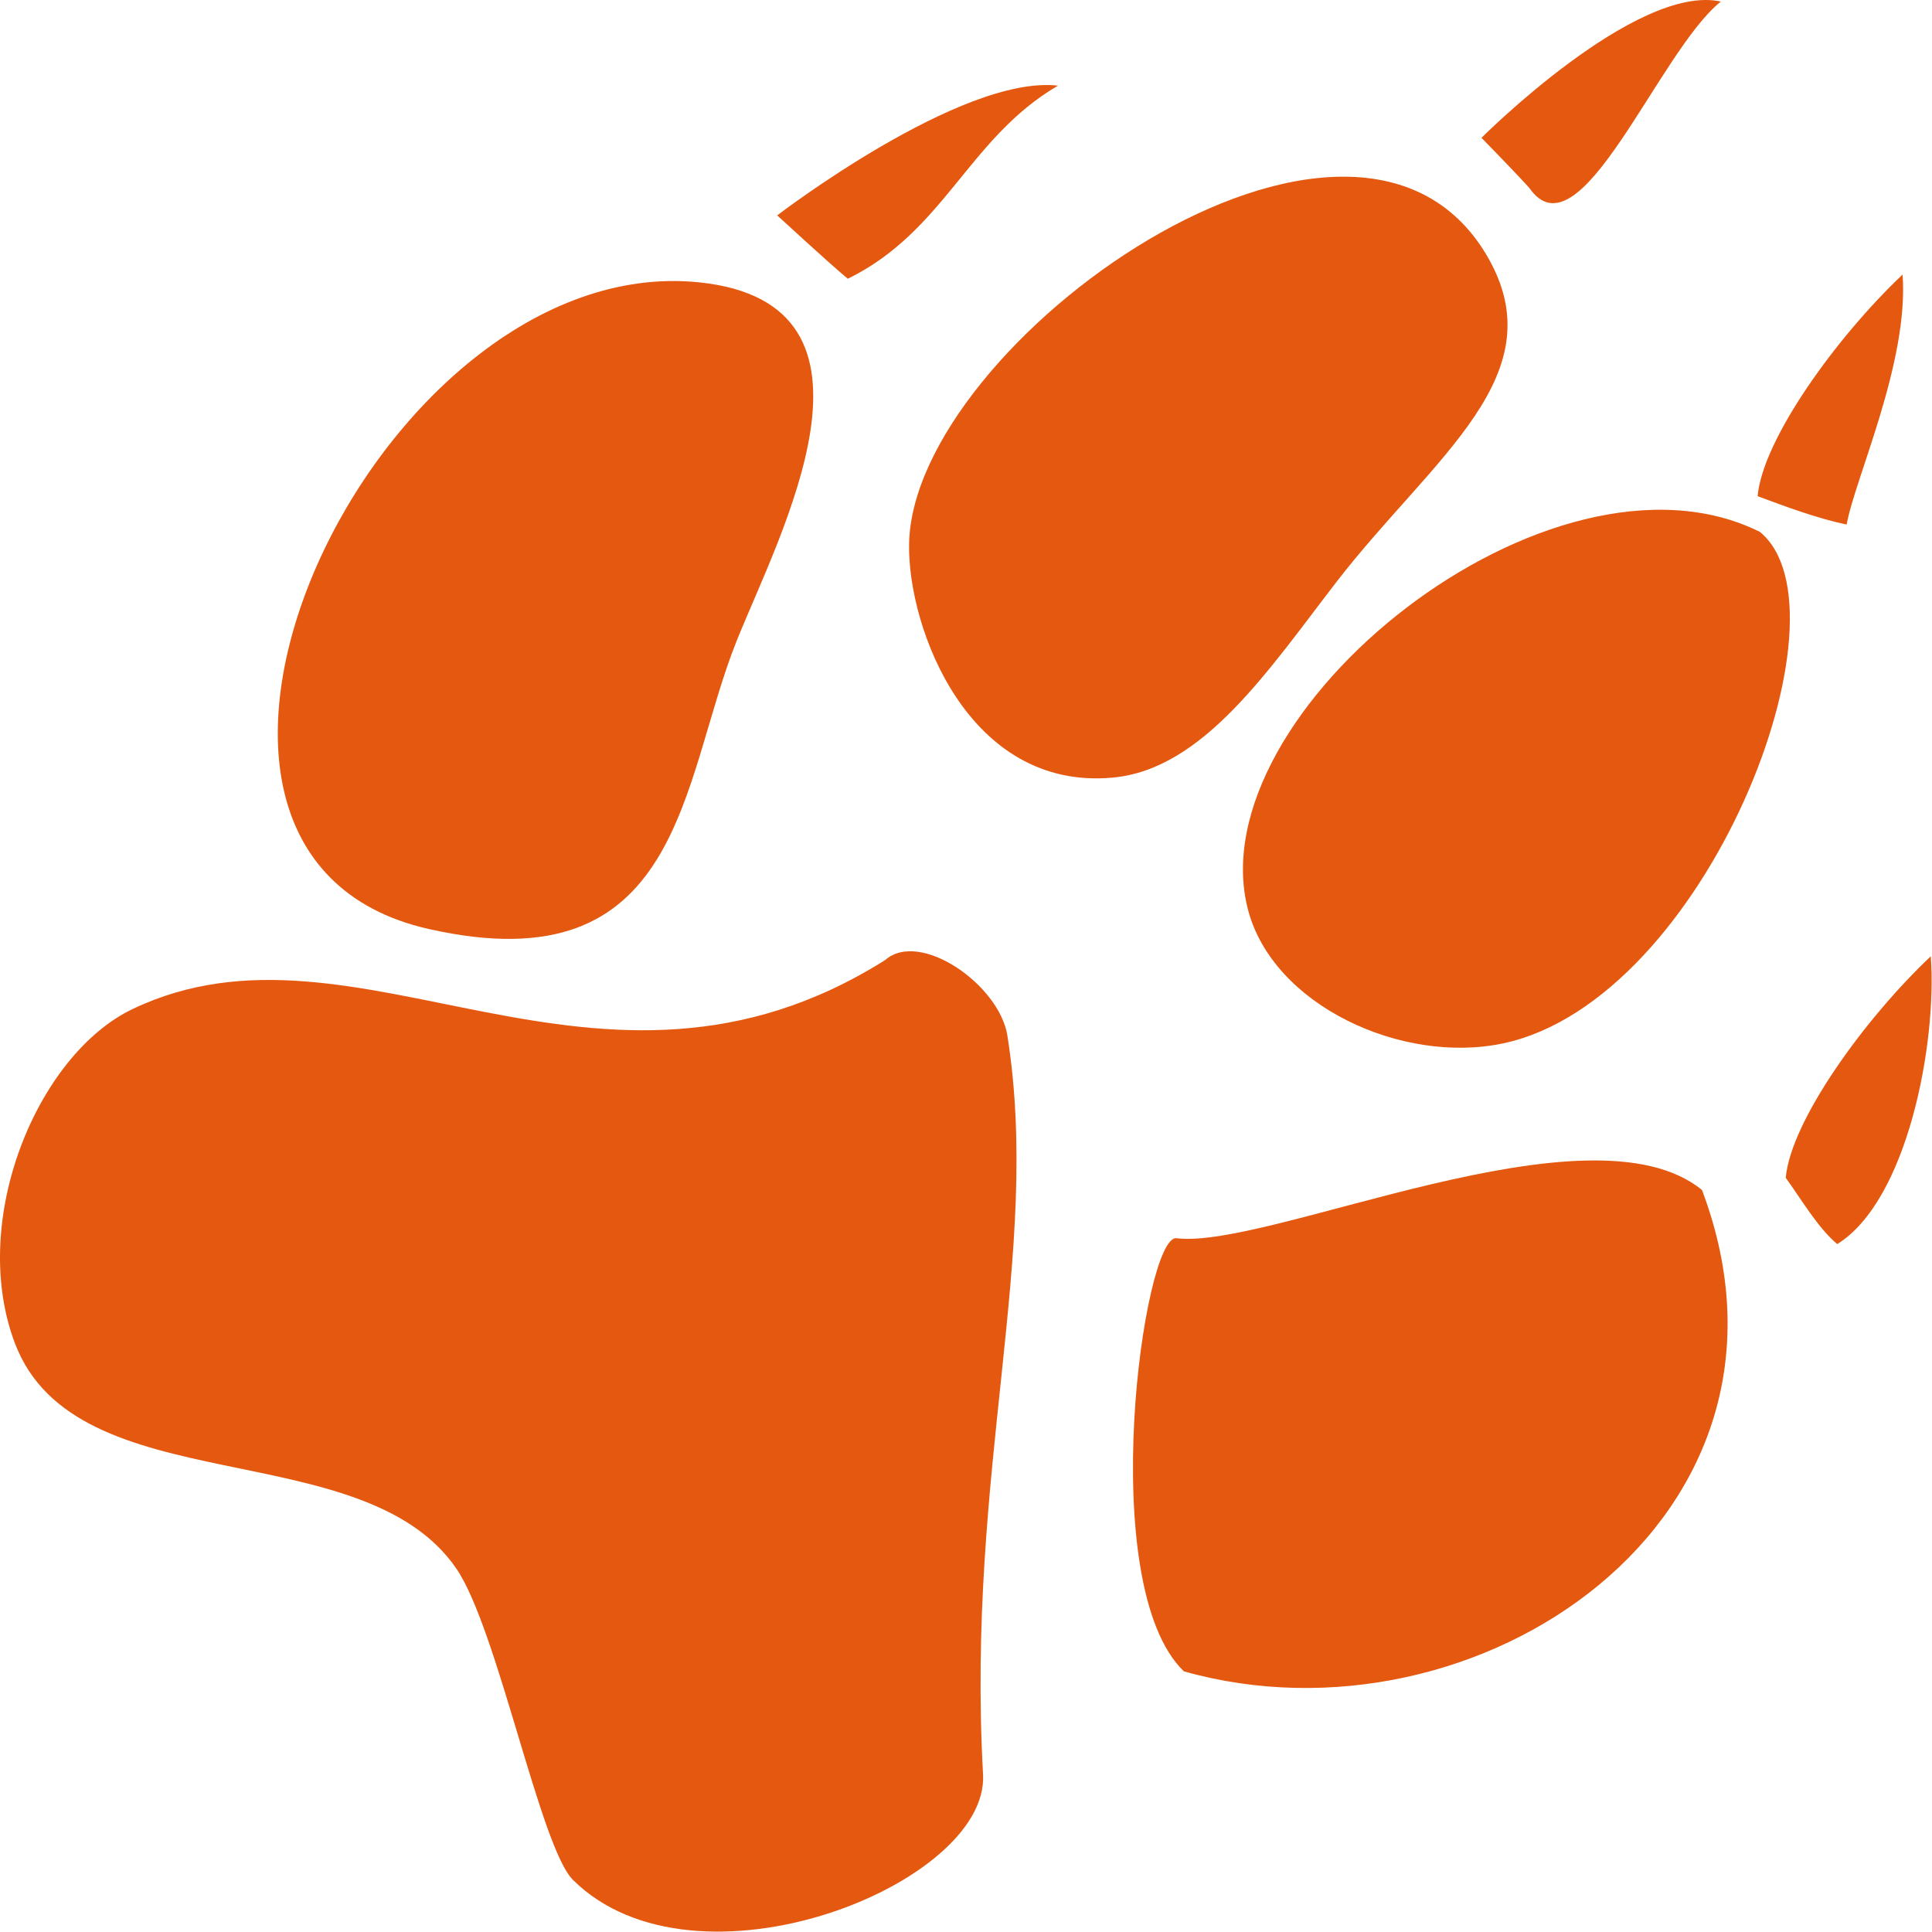 <?xml version="1.0" encoding="UTF-8" standalone="no"?>
<!DOCTYPE svg PUBLIC "-//W3C//DTD SVG 1.1//EN" "http://www.w3.org/Graphics/SVG/1.1/DTD/svg11.dtd">
<svg xmlns="http://www.w3.org/2000/svg" xmlns:xlink="http://www.w3.org/1999/xlink" xmlns:serif="http://www.serif.com/" width="120" height="120" viewBox="0 0 1667 1667" version="1.1" xml:space="preserve" style="fill-rule:evenodd;clip-rule:evenodd;stroke-linejoin:round;stroke-miterlimit:2;"><rect id="tatze" x="0" y="0" width="1666.67" height="1666.67" style="fill:none;"/><clipPath id="_clip1"><rect x="0" y="0" width="1666.67" height="1666.67"/></clipPath><g clip-path="url(#_clip1)"><g><path d="M1516.55,428.139c4.281,-48.964 67.825,-137.061 125.06,-191.254c5.604,75.736 -41.547,177.057 -48.232,215.671c-25.793,-5.229 -54.874,-16.293 -76.828,-24.417" style="fill:#e5580f;fill-rule:nonzero;"/><path d="M1484.83,1.336c-53.792,42.827 -121.618,223.709 -165.282,160.83c-10.481,-11.777 -41.26,-43.26 -41.26,-43.26c-0,-0 133.488,-133.604 206.542,-117.57" style="fill:#e5580f;fill-rule:nonzero;"/><path d="M1518.48,458.926c83.248,68.066 -46.025,403.706 -221.281,441.283c-87.329,18.691 -199.194,-32.801 -220.508,-115.777c-43.687,-170.1 261.57,-415.029 441.789,-325.506" style="fill:#e5580f;fill-rule:nonzero;"/><path d="M1282.56,219.905c61.361,103.374 -45.452,173.751 -128.986,281.663c-58.647,75.953 -115.197,162.299 -193.613,169.387c-124.552,11.387 -176.888,-129.304 -175.564,-201.583c2.802,-173.385 382.415,-443.919 498.163,-249.467" style="fill:#e5580f;fill-rule:nonzero;"/><path d="M1021.52,1442.1c-77.357,-74.289 -34.817,-377.193 -6.398,-373.714c79.916,9.918 356.688,-120.552 453.417,-41.617c106.658,282.895 -194.12,486.768 -447.019,415.331" style="fill:#e5580f;fill-rule:nonzero;"/><path d="M912.854,73.896c-77.291,45.183 -97.59,125.544 -181.323,166.621c-14.21,-11.647 -60.941,-54.669 -60.941,-54.669c-0,0 158.574,-121.503 242.264,-111.952" style="fill:#e5580f;fill-rule:nonzero;"/><path d="M848.215,1531.11c5.295,94.817 -247.979,196.051 -353.865,90.906c-28.374,-28.286 -65.089,-217.033 -100.745,-268.806c-81.372,-118.133 -327.983,-54.777 -380.76,-194.28c-40.201,-106.139 19.571,-249.099 101.517,-288.275c194.848,-93.088 400.574,114.221 649.391,-42.287c30.007,-26.427 98.516,21.306 105.445,65.149c29.808,187.991 -35.568,374.016 -20.983,637.593" style="fill:#e5580f;fill-rule:nonzero;"/><path d="M369.728,801.526c-289.062,-65.343 -44.879,-586.425 233.372,-557.923c177.087,18.194 68.774,218.696 32.567,309.235c-48.762,121.438 -46.004,298.431 -265.939,248.688" style="fill:#e5580f;fill-rule:nonzero;"/><path d="M1540.79,1016.26c4.413,-49.051 67.957,-137.147 125.148,-191.125c5.516,75.608 -20.255,210.875 -80.689,248.3c-16.592,-13.786 -31.154,-38.894 -44.459,-57.175" style="fill:#e5580f;fill-rule:nonzero;"/></g></g></svg>
